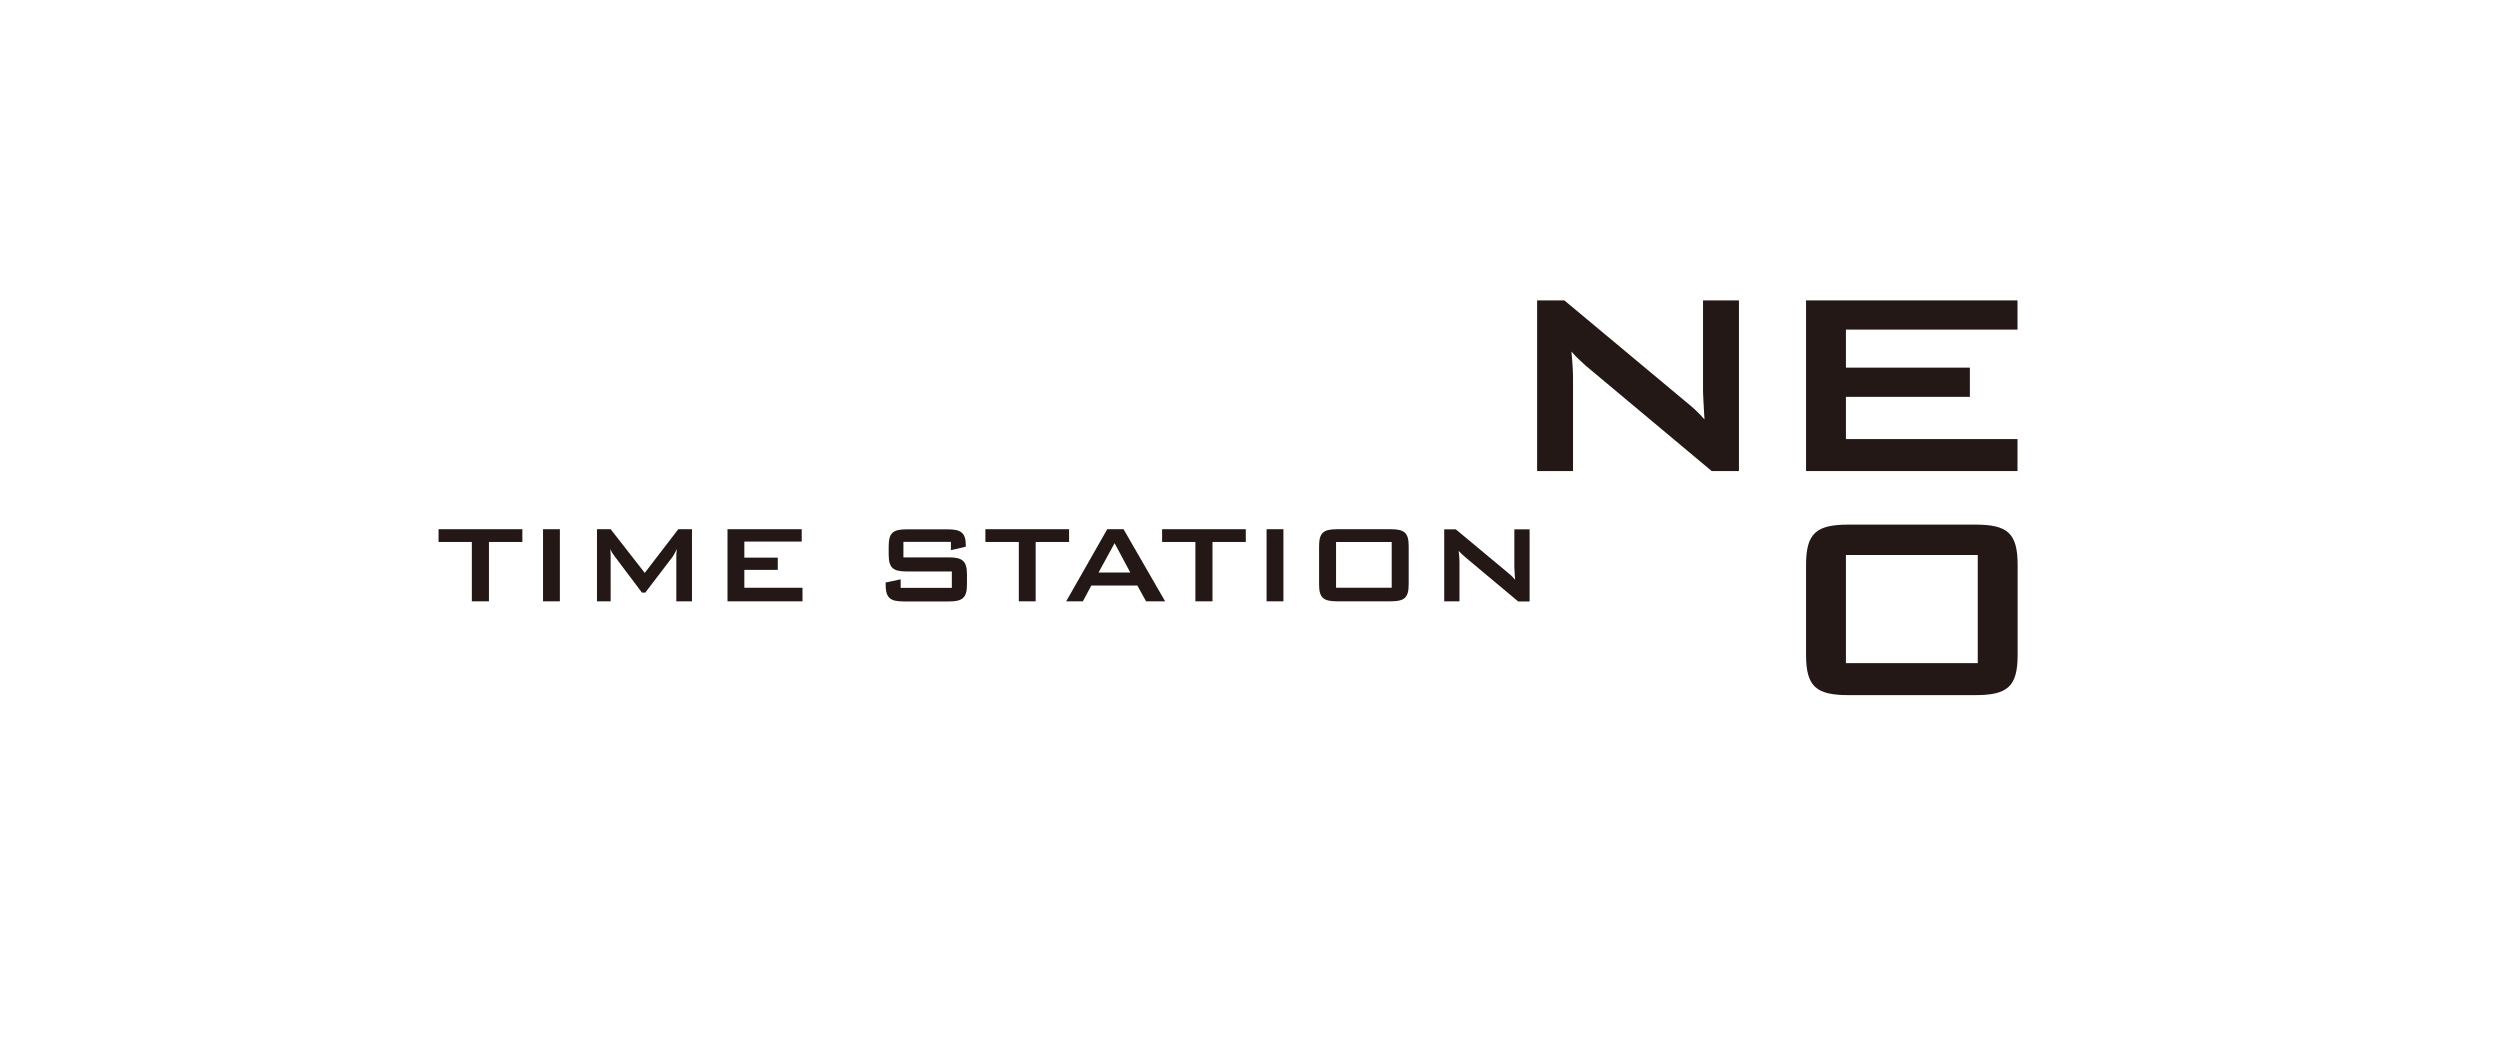 <?xml version="1.0" encoding="UTF-8"?>
<svg xmlns="http://www.w3.org/2000/svg" width="190" height="80" version="1.1" viewBox="0 0 190 80">
  <defs>
    <style>
      .cls-1, .cls-2 {
        fill: #231815;
      }

      .cls-2 {
        fill-rule: evenodd;
      }
    </style>
  </defs>
  <!-- Generator: Adobe Illustrator 28.7.5, SVG Export Plug-In . SVG Version: 1.2.0 Build 176)  -->
  <g>
    <g id="_レイヤー_1" data-name="レイヤー_1">
      <g>
        <polygon class="cls-2" points="37.16 41.19 39.7 41.19 39.7 40.22 33.33 40.22 33.33 41.19 35.86 41.19 35.86 45.7 37.16 45.7 37.16 41.19"/>
        <rect class="cls-1" x="41.27" y="40.22" width="1.28" height="5.48"/>
        <g>
          <path class="cls-2" d="M45.37,45.7h1.04v-3.39c0-.18-.01-.36-.02-.59.07.21.19.39.33.57l2.07,2.75h.25l2.09-2.74c.09-.13.19-.33.31-.58-.04.29-.04.48-.04.59v3.39h1.19v-5.48h-1.04l-2.55,3.32-2.59-3.32h-1.04v5.48Z"/>
          <polygon class="cls-2" points="55.29 45.7 60.99 45.7 60.99 44.67 56.57 44.67 56.57 43.31 59.11 43.31 59.11 42.38 56.57 42.38 56.57 41.16 60.93 41.16 60.93 40.22 55.29 40.22 55.29 45.7"/>
          <path class="cls-2" d="M72.27,41.18v.63l1.13-.26v-.12c0-.95-.38-1.2-1.37-1.2h-3.13c-1.03,0-1.36.26-1.36,1.29v.61c0,1.03.33,1.3,1.36,1.3h3.44v1.25h-3.89v-.65l-1.14.24v.15c0,1.03.34,1.29,1.38,1.29h3.42c1.03,0,1.38-.26,1.38-1.29v-.76c0-1.03-.35-1.3-1.38-1.3h-3.45v-1.18h3.62Z"/>
          <polygon class="cls-2" points="78.71 41.19 81.25 41.19 81.25 40.22 74.89 40.22 74.89 41.19 77.43 41.19 77.43 45.7 78.71 45.7 78.71 41.19"/>
          <path class="cls-2" d="M81.02,45.7h1.28l.64-1.2h3.5l.66,1.2h1.45l-3.16-5.48h-1.24l-3.12,5.48ZM83.49,43.51l1.22-2.23,1.19,2.23h-2.41Z"/>
          <polygon class="cls-2" points="92.15 41.19 94.68 41.19 94.68 40.22 88.32 40.22 88.32 41.19 90.85 41.19 90.85 45.7 92.15 45.7 92.15 41.19"/>
          <rect class="cls-1" x="96.26" y="40.22" width="1.28" height="5.48"/>
          <path class="cls-2" d="M101.54,41.19h4.23v3.48h-4.23v-3.48ZM100.25,41.51v2.9c0,1.03.33,1.29,1.37,1.29h4.07c1.04,0,1.37-.26,1.37-1.29v-2.9c0-1.03-.33-1.29-1.37-1.29h-4.07c-1.03,0-1.37.26-1.37,1.29"/>
          <path class="cls-2" d="M109.76,45.7h1.16v-2.96c0-.16-.01-.44-.06-.87.15.17.31.31.47.45l4.05,3.39h.87v-5.48h-1.16v2.88c0,.18.03.49.06.95-.19-.23-.4-.41-.63-.6l-3.88-3.23h-.88v5.48Z"/>
          <path class="cls-2" d="M116.83,35.8h2.72v-7.01c0-.37-.02-1.06-.12-2.07.35.41.71.73,1.07,1.06l9.59,8.02h2.07v-12.97h-2.73v6.81c0,.41.05,1.16.11,2.24-.44-.53-.96-.98-1.48-1.4l-9.17-7.65h-2.07v12.97Z"/>
          <polygon class="cls-2" points="137.26 35.8 153.33 35.8 153.33 33.37 140.29 33.37 140.29 30.16 149.71 30.16 149.71 27.94 140.29 27.94 140.29 25.05 153.33 25.05 153.33 22.83 137.26 22.83 137.26 35.8"/>
          <path class="cls-2" d="M140.29,42.18h10.02v8.22h-10.02v-8.22ZM137.26,42.94v6.83c0,2.43.78,3.06,3.24,3.06h9.61c2.45,0,3.23-.63,3.23-3.06v-6.83c0-2.44-.78-3.07-3.23-3.07h-9.61c-2.45,0-3.24.63-3.24,3.07"/>
        </g>
      </g>
    </g>
  </g>
</svg>